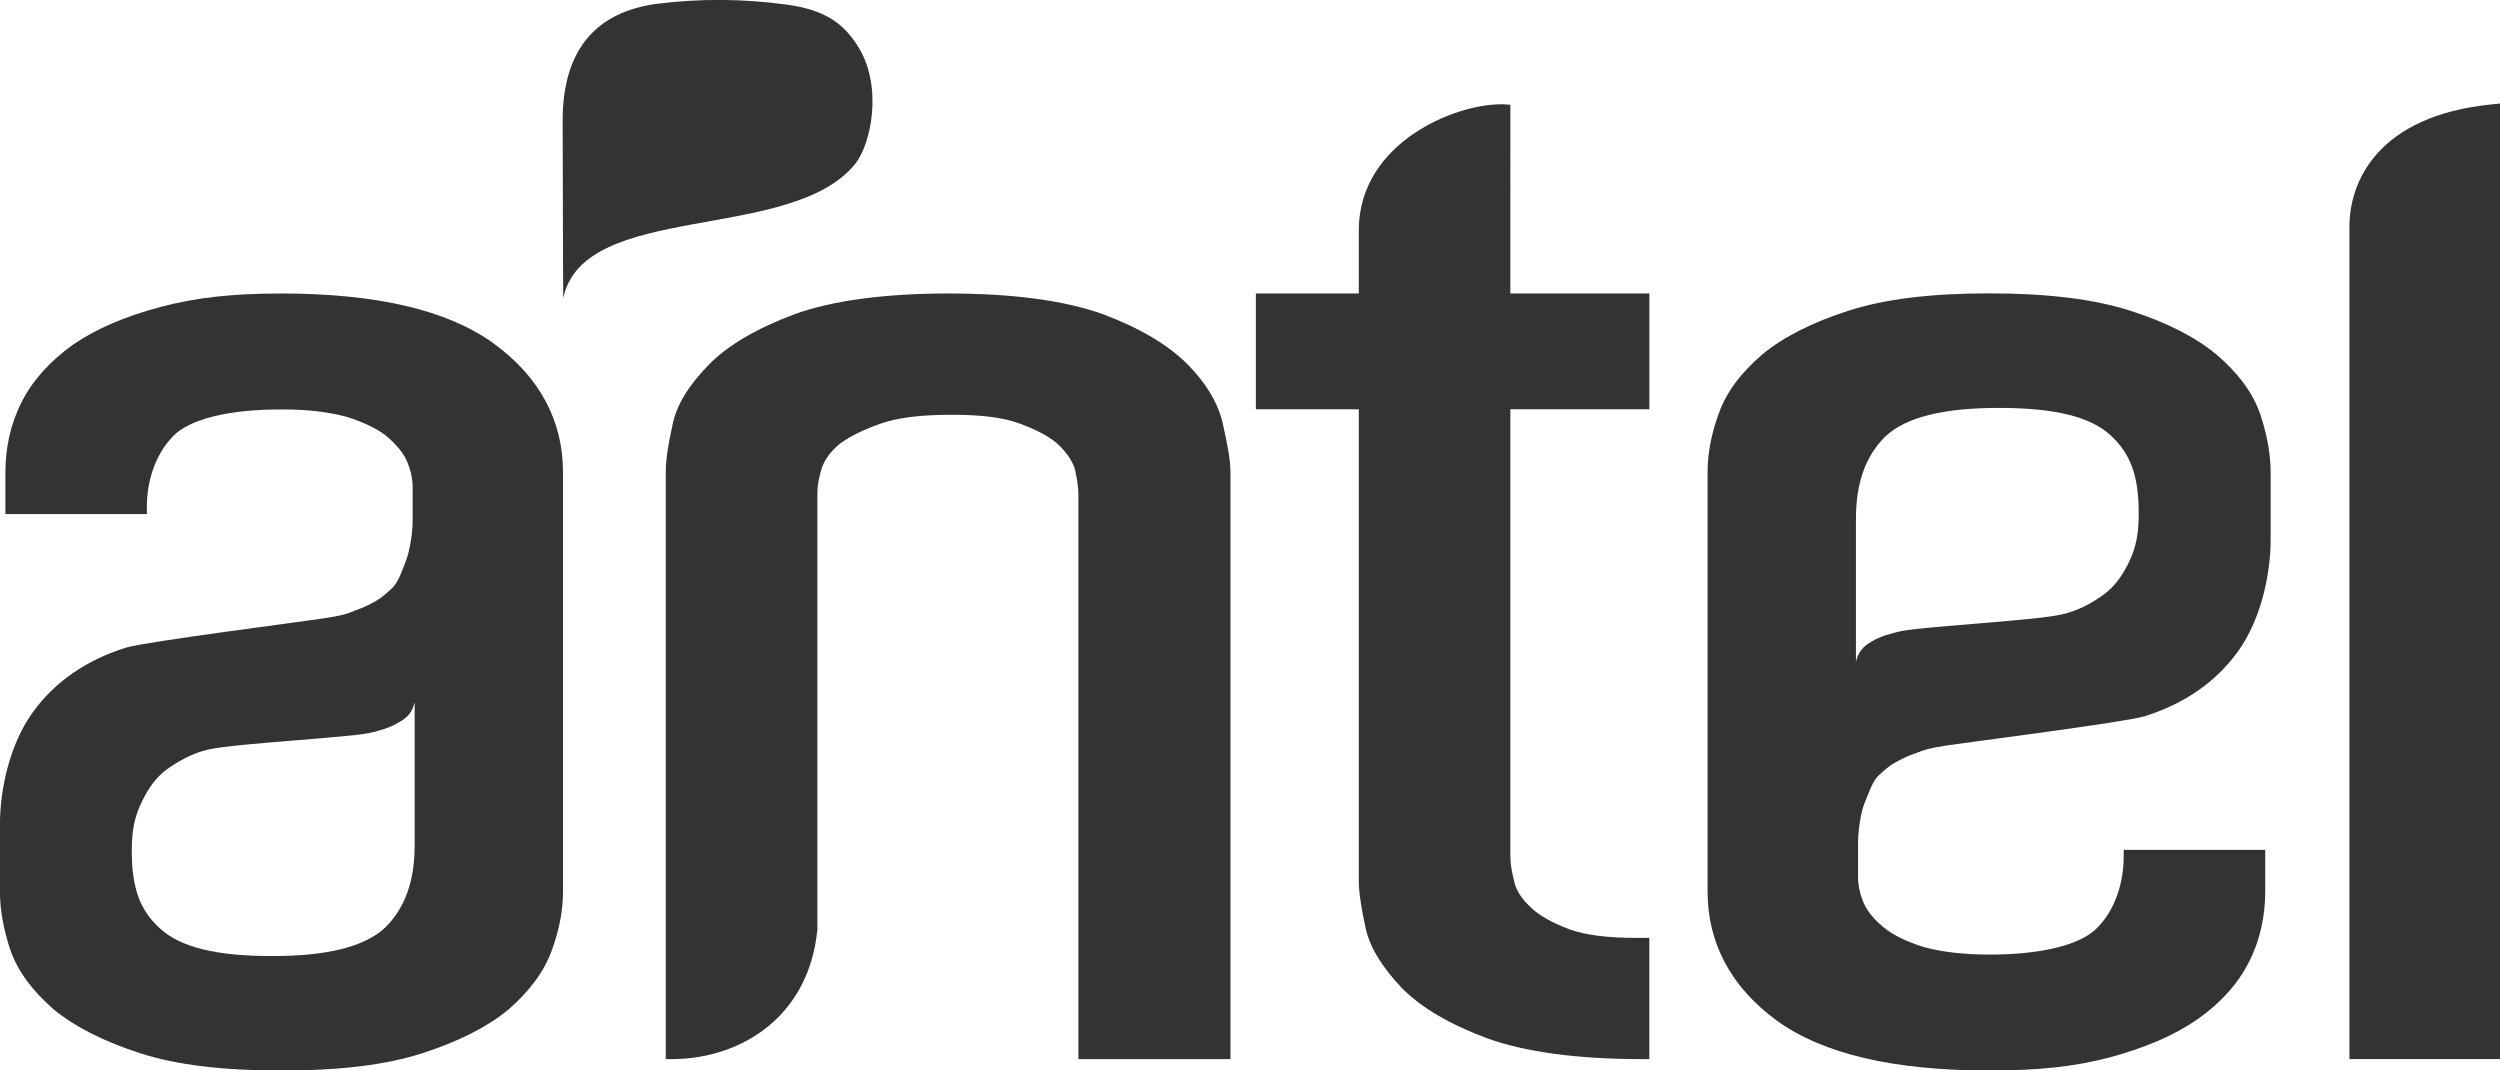 <?xml version="1.0" encoding="UTF-8"?>
<svg id="Capa_2" data-name="Capa 2" xmlns="http://www.w3.org/2000/svg" viewBox="0 0 448.32 191.97">
  <defs>
    <style>
      .cls-1 {
        fill: #333;
        fill-rule: evenodd;
        stroke-width: 0px;
      }
    </style>
  </defs>
  <g id="Capa_1-2" data-name="Capa 1">
    <g>
      <path class="cls-1" d="M446.83,18.72c-20.44,2.04-25.66,13.87-25.51,22.31v148.89h27V18.57l-1.49.15Z"/>
      <path class="cls-1" d="M270.85,18.78l-1.29-.08h-.39c-4.26.02-10.39,1.69-15.7,5.3-5.27,3.6-9.73,9.24-9.8,17.12v11.51h-18.46v20.76h18.46v84.46c0,2.02.4,4.8,1.16,8.29.74,3.78,3.12,7.38,6.53,11.01,3.55,3.61,8.74,6.6,15.44,9.09,6.7,2.39,15.94,3.69,27.66,3.69h1.31v-21.74h-2.17c-5.18.02-9.23-.48-12.21-1.56-3.05-1.16-5.37-2.43-6.87-3.91-1.7-1.57-2.63-3.09-2.95-4.55-.47-1.8-.72-3.3-.72-4.62v-80.16h24.93v-20.76h-24.93V18.78Z"/>
      <path class="cls-1" d="M213.04,65.42c-3.54-3.59-8.64-6.59-15.24-9.07-6.77-2.43-16.06-3.72-27.65-3.72s-20.95,1.29-27.62,3.7c-6.68,2.5-11.9,5.48-15.44,9.09-3.41,3.52-5.8,7.05-6.52,10.95-.78,3.43-1.18,6.15-1.18,8.33v105.23h1.36c12.43-.15,24.27-7.79,25.81-23.07l.02-.07v-78.46c0-1.29.25-2.57.78-4.39.5-1.41,1.44-2.85,3.18-4.31,1.72-1.29,4.16-2.54,7.42-3.67,3.09-1.11,7.43-1.58,12.78-1.58,5.06,0,9.23.47,12.11,1.58,3.06,1.12,5.37,2.34,6.98,3.8,1.6,1.56,2.55,3.04,2.94,4.44.36,1.65.64,3.22.62,4.62v101.11h27.27v-105.22c0-2.15-.51-4.84-1.28-8.29-.72-3.72-2.89-7.48-6.32-11"/>
      <path class="cls-1" d="M332.83,92.88h0c0-6.36,1.78-11.19,5.28-14.62,3.66-3.43,10.32-5.11,20.34-5.11s16.41,1.57,20.02,4.9c3.54,3.22,5.06,7.22,5.06,13.93,0,3.31-.31,6.01-1.9,9.14-1.22,2.37-2.45,4.04-4.25,5.41-2.23,1.64-4.74,3-7.56,3.64-5.16,1.19-26.57,2.24-29.51,3.15-1.4.38-2.94.7-4.61,1.69-1.68.92-2.48,1.99-2.88,3.68v-25.81ZM318.67,183.06c8.34,5.98,20.97,8.91,38.05,8.91,8.81,0,15.25-.67,21.69-2.37,6.26-1.7,11.46-3.9,15.71-6.85,4.17-2.92,7.25-6.41,9.18-10.24,2.01-3.9,2.92-8.26,2.92-12.64v-7.46h-25.38v1.31c-.04,4.66-1.55,9.4-4.66,12.57-2.84,3.09-9.93,4.91-19.48,4.89-4.66,0-8.57-.49-11.64-1.33-3-.91-5.53-2.13-7.14-3.45-1.81-1.46-3.07-2.99-3.7-4.46-.69-1.6-1.02-3.25-1.02-4.73v-6.08c0-1.91.44-5.27,1.11-6.96.62-1.49,1.38-3.83,2.42-4.95,1.29-1.21,2.09-1.9,3.15-2.49,1.76-.96,2.31-1.17,3.76-1.7,1.49-.58,2.27-.87,5.77-1.39,3.12-.48,31.74-4.13,35.16-5.19,7.15-2.22,12.85-6.2,16.76-11.63,3.95-5.48,5.86-13.43,5.86-20.11v-12c0-3.21-.63-6.68-1.88-10.49-1.43-4.03-4.09-7.43-7.82-10.63-3.81-3.17-8.99-5.79-15.48-7.87-6.58-2.11-14.95-3.11-25.3-3.11s-18.68,1-25.22,3.11c-6.48,2.08-11.66,4.7-15.45,7.83-3.76,3.24-6.41,6.64-7.83,10.64-1.4,3.81-1.99,7.32-1.99,10.53v75.15c-.02,9.22,4.19,17.16,12.45,23.18Z"/>
      <path class="cls-1" d="M74.35,151.77h0c0,6.3-1.79,11.15-5.29,14.58-3.64,3.41-10.3,5.1-20.3,5.1s-16.4-1.59-20.04-4.93c-3.55-3.18-5.09-7.15-5.09-13.89,0-3.32.35-6.01,1.95-9.15,1.19-2.38,2.42-4.03,4.22-5.43,2.27-1.62,4.75-2.99,7.56-3.64,5.18-1.16,26.61-2.19,29.55-3.11,1.37-.38,2.93-.74,4.57-1.74,1.68-.9,2.49-1.94,2.88-3.65v25.87ZM88.53,61.58c-8.36-6.01-20.97-8.93-38.03-8.95-8.82,0-15.28.71-21.7,2.41-6.3,1.67-11.49,3.88-15.74,6.79-4.13,2.96-7.26,6.44-9.17,10.26-2.01,3.91-2.92,8.25-2.92,12.61v7.49h25.37v-1.33c0-4.67,1.54-9.37,4.65-12.58,2.83-3.06,9.94-4.89,19.5-4.85,4.67-.03,8.54.48,11.64,1.31,2.98.94,5.52,2.14,7.13,3.43,1.76,1.48,3.06,3.02,3.68,4.46.71,1.61,1.06,3.27,1.06,4.72v6.14c0,1.85-.49,5.22-1.14,6.91-.59,1.52-1.35,3.87-2.44,4.97-1.3,1.21-2.06,1.87-3.13,2.48-1.76.97-2.3,1.14-3.75,1.69-1.49.63-2.29.86-5.79,1.39-3.1.5-31.7,4.14-35.15,5.21-7.17,2.23-12.85,6.2-16.74,11.62-3.96,5.49-5.87,13.43-5.87,20.14v11.98c0,3.21.61,6.69,1.87,10.5,1.42,4,4.09,7.43,7.81,10.67,3.86,3.15,9.03,5.75,15.51,7.84,6.55,2.11,14.93,3.09,25.3,3.09s18.65-.98,25.21-3.09c6.47-2.09,11.66-4.69,15.48-7.84,3.71-3.24,6.35-6.67,7.79-10.64,1.4-3.83,2-7.31,2-10.53v-75.18c.02-9.21-4.19-17.13-12.45-23.12Z"/>
      <path class="cls-1" d="M101,53.48c3.64-17.46,40.85-9.88,52.34-24.06,2.86-3.52,5.15-14.11.33-21.4-2.56-3.91-5.81-6.26-12.52-7.18-7.7-1.07-15.62-1.14-23.39-.15-10.59,1.43-16.86,7.92-16.86,20.91,0,2.33.08,31.92.1,31.88"/>
    </g>
  </g>
</svg>